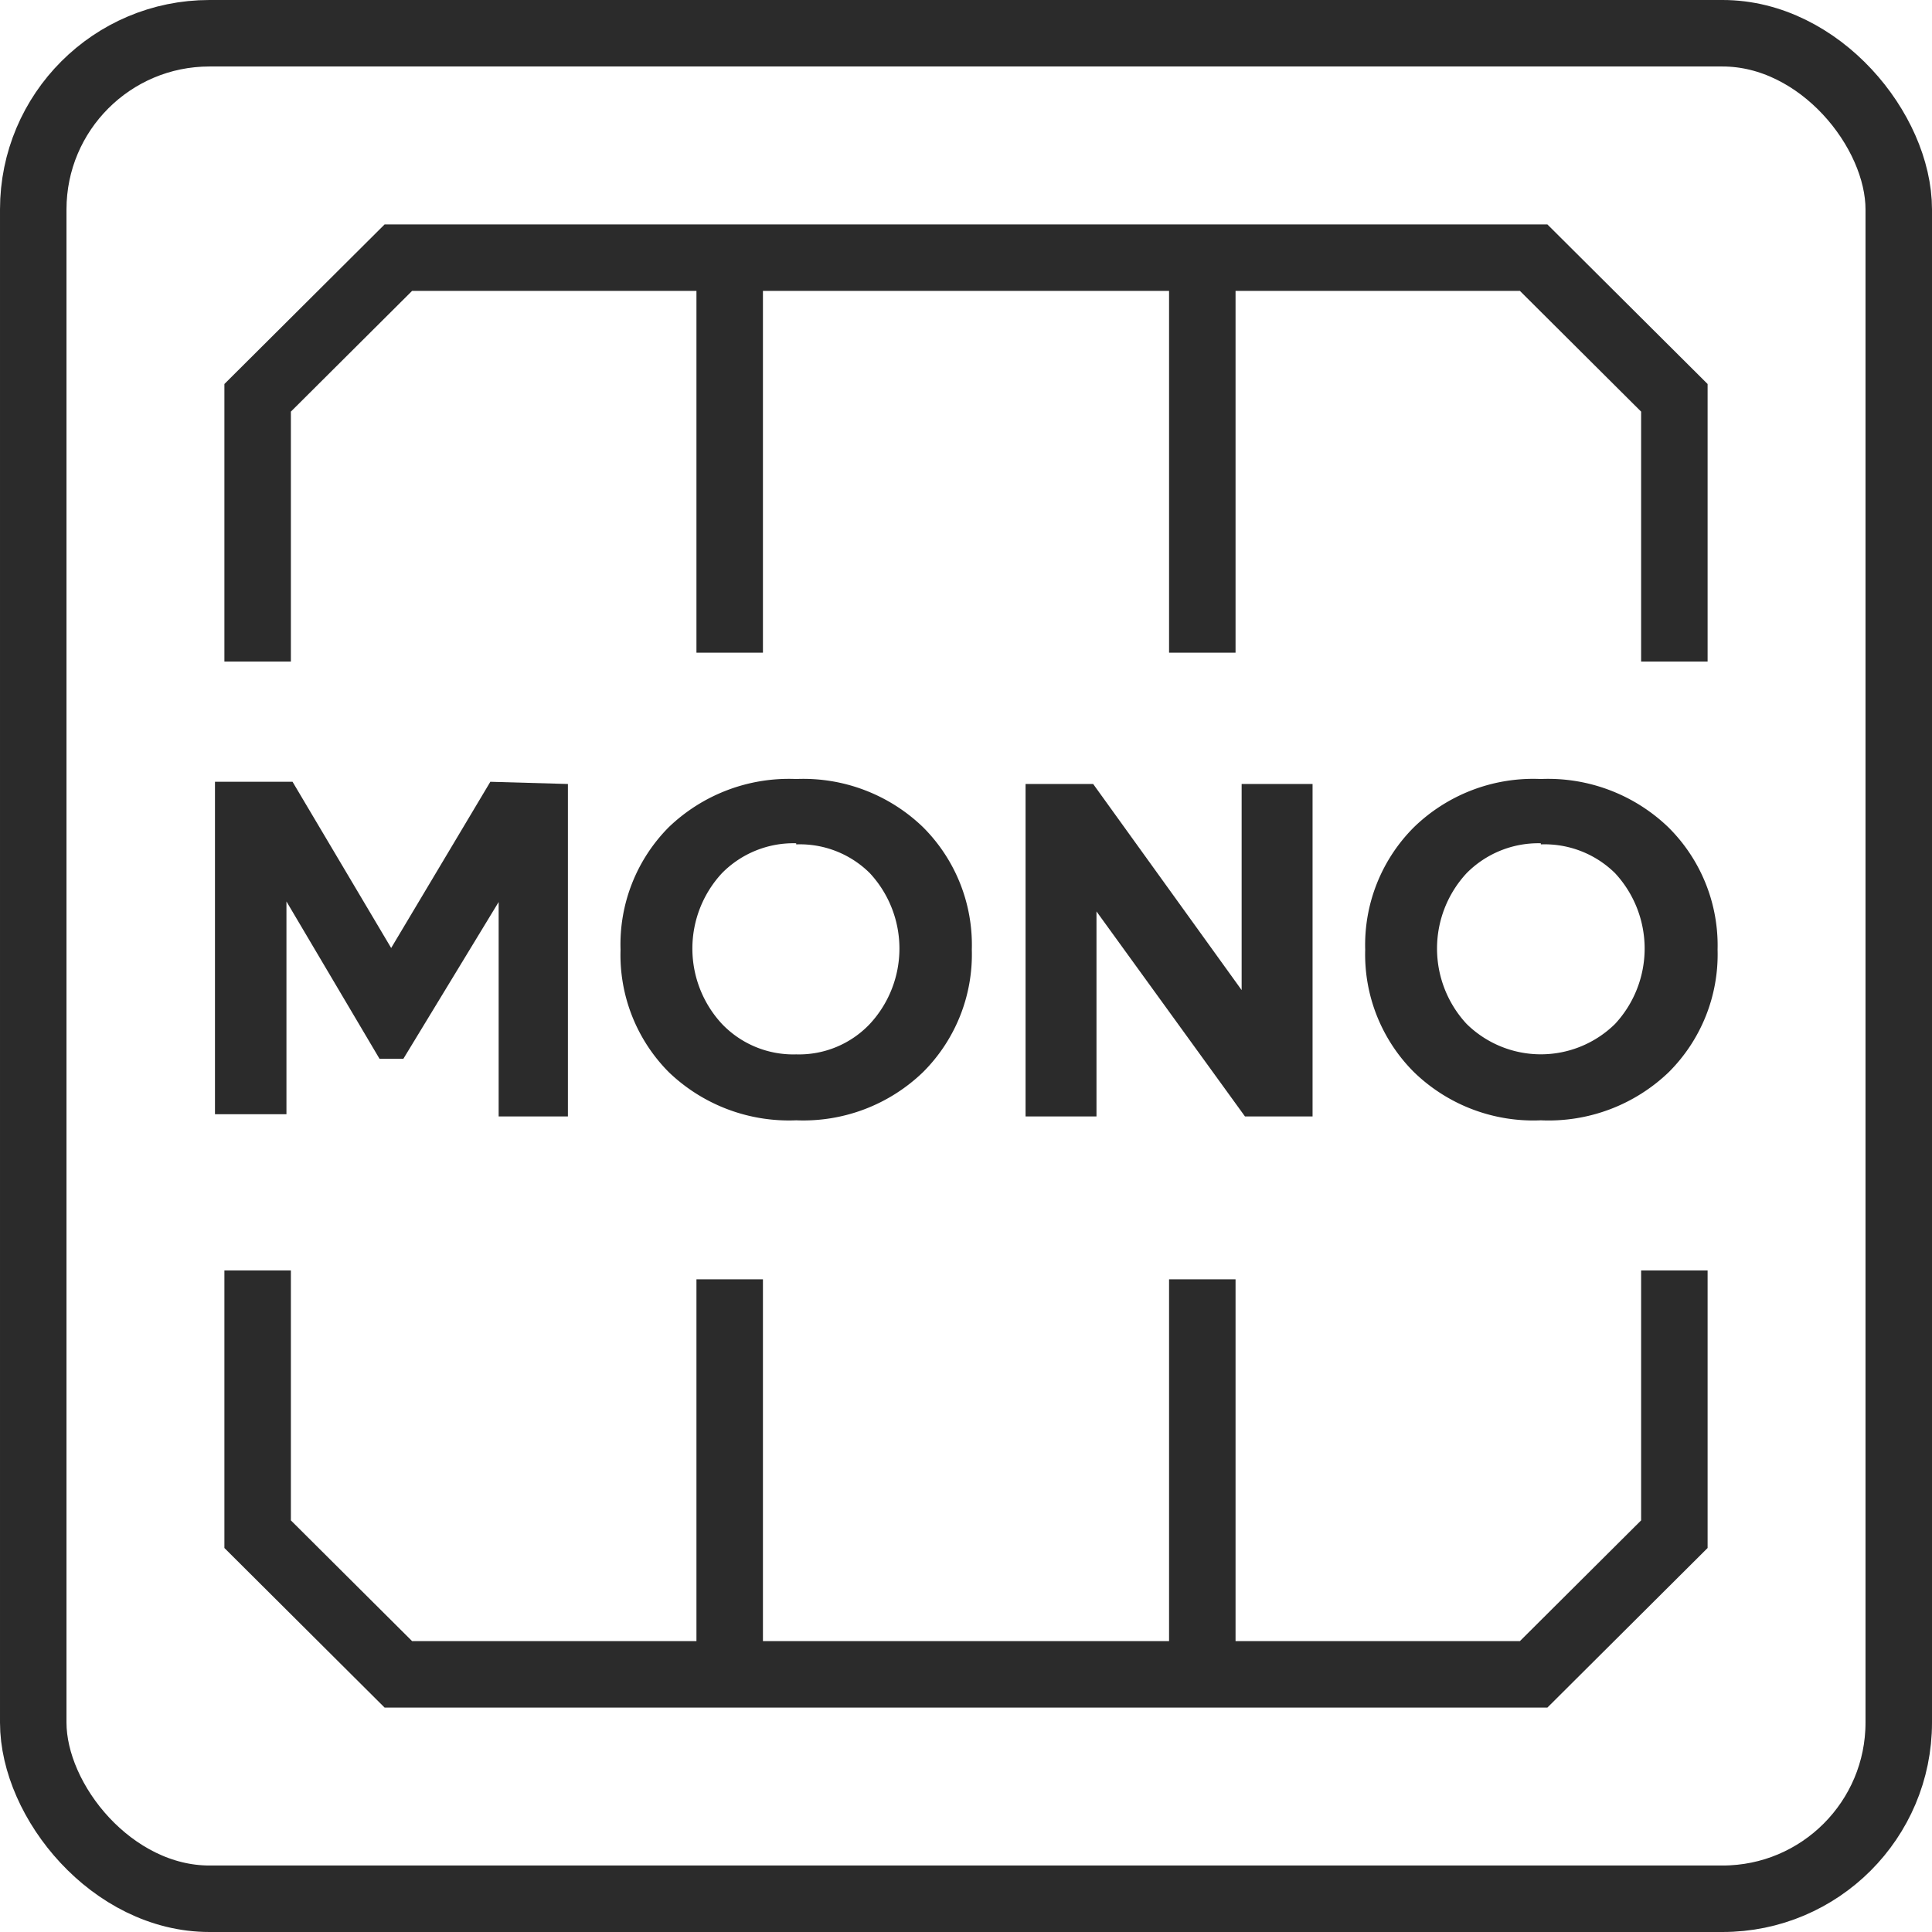 <svg xmlns="http://www.w3.org/2000/svg" viewBox="0 0 34.87 34.87"><defs><style>.a{fill:none;stroke:#2b2b2b;stroke-miterlimit:10;stroke-width:1.2px;}.b{fill:#2b2b2b;}</style></defs><rect class="a" x="0.6" y="0.6" width="33.67" height="33.67" rx="3.18"/><polyline class="a" points="30.22 11.94 30.22 7.18 27.68 4.65 7.19 4.65 4.65 7.18 4.65 11.94"/><line class="a" x1="13.17" y1="4.65" x2="13.17" y2="11.78"/><line class="a" x1="21.7" y1="4.65" x2="21.7" y2="11.78"/><polyline class="a" points="4.65 22.93 4.65 27.69 7.19 30.22 27.68 30.22 30.22 27.69 30.22 22.93"/><line class="a" x1="21.7" y1="30.22" x2="21.7" y2="23.09"/><line class="a" x1="13.17" y1="30.22" x2="13.17" y2="23.09"/><path class="b" d="M10.25,14.15v6H9V16.28L7.28,19.11H6.85L5.17,16.27v3.84H3.88v-6h1.4l1.78,3,1.79-3Z"/><path class="b" d="M14.37,20.22h0a3.13,3.13,0,0,1-2.3-.87,3,3,0,0,1-.87-2.21,3,3,0,0,1,.87-2.21,3.13,3.13,0,0,1,2.3-.87,3.11,3.11,0,0,1,2.29.87,3,3,0,0,1,.88,2.21,3,3,0,0,1-.88,2.21A3.11,3.11,0,0,1,14.37,20.22Zm0-5h0a1.81,1.81,0,0,0-1.34.54,2,2,0,0,0,0,2.72,1.78,1.78,0,0,0,1.34.55,1.76,1.76,0,0,0,1.33-.55,2,2,0,0,0,0-2.72A1.79,1.79,0,0,0,14.37,15.24Z"/><path class="b" d="M22.41,14.15h1.28v6H22.47l-2.68-3.7v3.7H18.51v-6h1.22l2.68,3.72Z"/><path class="b" d="M27.81,20.22h0a3.09,3.09,0,0,1-2.29-.87,3,3,0,0,1-.88-2.21,3,3,0,0,1,.88-2.21,3.09,3.09,0,0,1,2.29-.87,3.13,3.13,0,0,1,2.3.87A3,3,0,0,1,31,17.14a3,3,0,0,1-.88,2.21A3.13,3.13,0,0,1,27.81,20.22Zm0-5h0a1.82,1.82,0,0,0-1.34.54,2,2,0,0,0,0,2.72,1.91,1.91,0,0,0,2.68,0,2,2,0,0,0,0-2.72A1.81,1.81,0,0,0,27.81,15.24Z"/></svg>